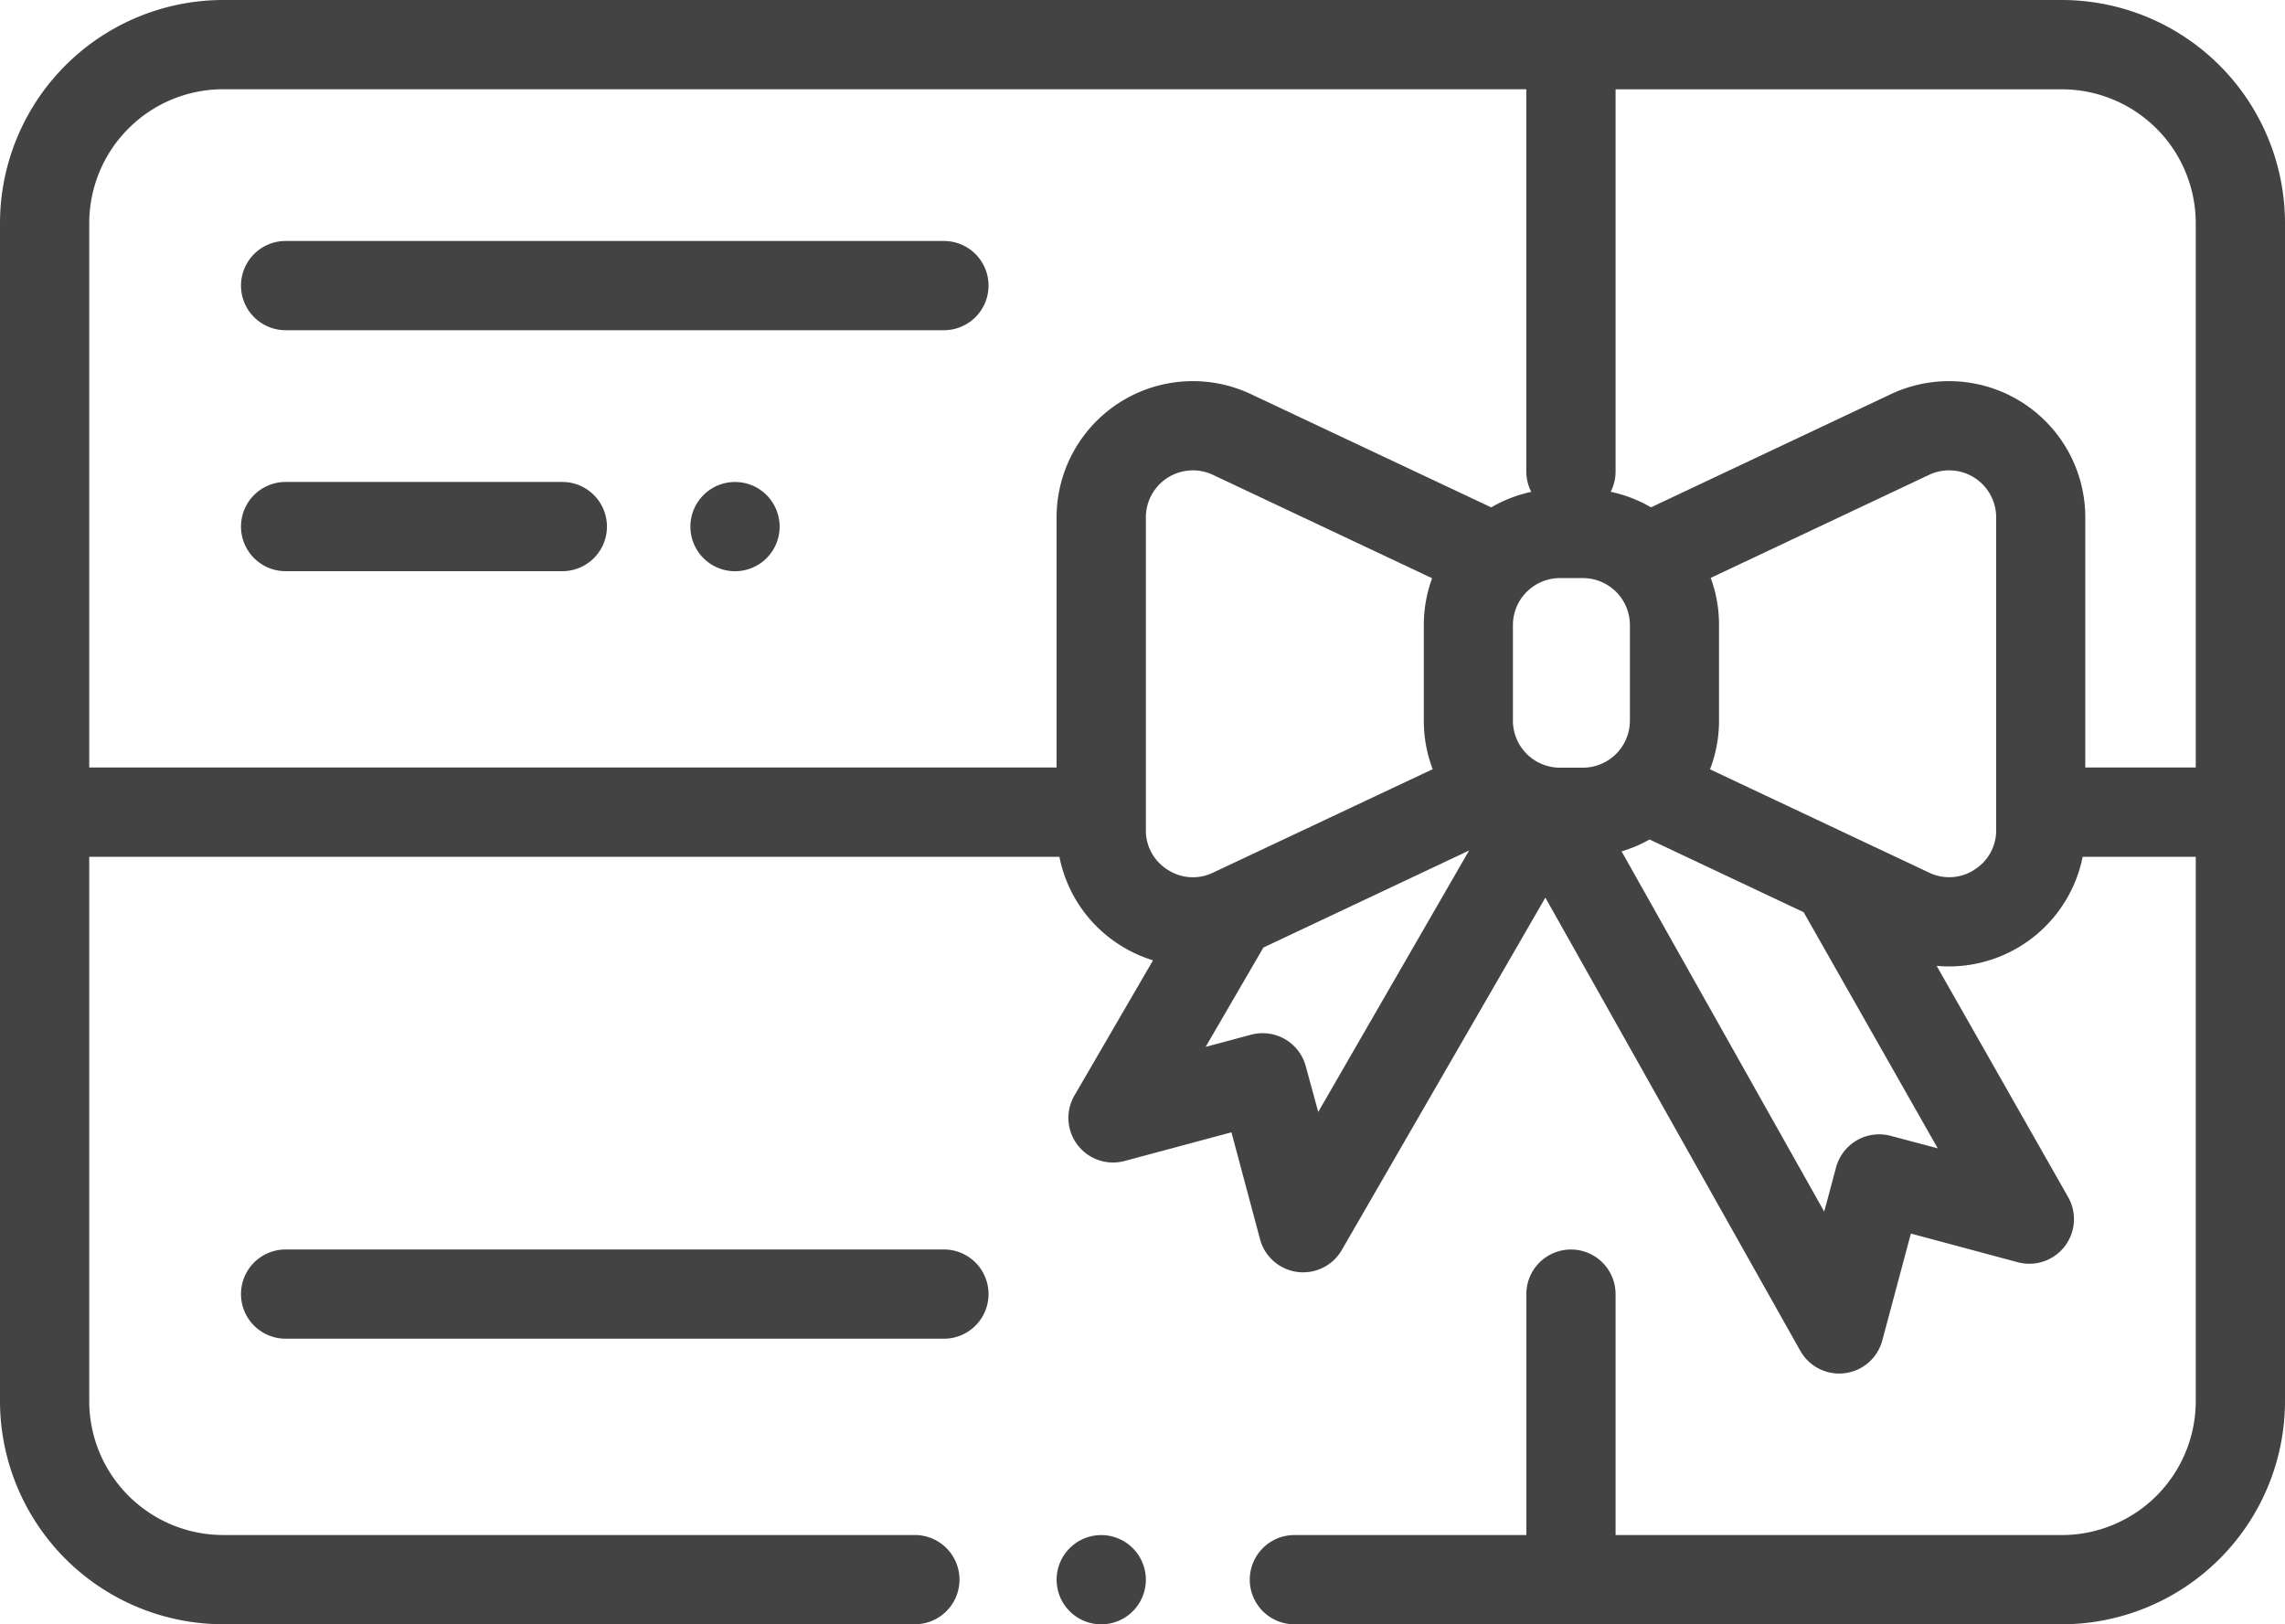<svg xmlns="http://www.w3.org/2000/svg" width="55" height="39.102" viewBox="0 0 55 39.102"><g id="giftcard" transform="translate(0 -74)"><g id="Group_2967" data-name="Group 2967" transform="translate(0 74)"><g id="Group_2966" data-name="Group 2966"><path id="Path_3708" data-name="Path 3708" d="M49.629,74H5.371A5.377,5.377,0,0,0,0,79.371V107.73A5.377,5.377,0,0,0,5.371,113.1h16.65a1.074,1.074,0,0,0,0-2.148H5.371a3.226,3.226,0,0,1-3.223-3.223V94.625H25.5a3.262,3.262,0,0,0,1.461,2.128,3.3,3.3,0,0,0,.792.365l-1.891,3.253a1.074,1.074,0,0,0,1.207,1.577l2.572-.69.688,2.573a1.074,1.074,0,0,0,1.968.26l4.9-8.483,6.136,10.909a1.074,1.074,0,0,0,1.974-.249l.688-2.573,2.572.69a1.074,1.074,0,0,0,1.213-1.568L46.615,97.25c.1.009.2.015.3.015a3.287,3.287,0,0,0,3.215-2.64h2.722V107.73a3.226,3.226,0,0,1-3.223,3.223H38.887v-5.8a1.074,1.074,0,0,0-2.148,0v5.8H31.156a1.074,1.074,0,1,0,0,2.148H49.629A5.377,5.377,0,0,0,55,107.73V79.371A5.377,5.377,0,0,0,49.629,74ZM28.107,94.938a1.112,1.112,0,0,1-.526-.956V86.456h0A1.132,1.132,0,0,1,29.2,85.433l5.271,2.487a3.265,3.265,0,0,0-.2,1.131v2.3a3.26,3.26,0,0,0,.214,1.165L29.2,95.006A1.112,1.112,0,0,1,28.107,94.938Zm3.623,5.83-.3-1.1a1.074,1.074,0,0,0-1.316-.76l-1.094.293,1.39-2.391,4.951-2.336ZM30.112,83.489a3.28,3.28,0,0,0-4.68,2.967v6.02H2.148V79.371a3.226,3.226,0,0,1,3.223-3.223H36.738v9.2a1.068,1.068,0,0,0,.12.492,3.261,3.261,0,0,0-.964.374ZM38.1,92.48h-.552a1.133,1.133,0,0,1-1.132-1.132v-2.3a1.133,1.133,0,0,1,1.132-1.132H38.1a1.133,1.133,0,0,1,1.132,1.132v2.3A1.133,1.133,0,0,1,38.1,92.48Zm8.541,9.163-1.131-.3a1.074,1.074,0,0,0-1.316.76l-.285,1.064-4.877-8.672a3.259,3.259,0,0,0,.673-.286l3.709,1.75Zm.881-6.705a1.112,1.112,0,0,1-1.089.068L41.16,92.52a3.263,3.263,0,0,0,.217-1.171v-2.3a3.265,3.265,0,0,0-.2-1.138l5.256-2.48a1.132,1.132,0,0,1,1.615,1.024v7.526h0A1.112,1.112,0,0,1,47.518,94.939Zm5.333-2.462H50.193v-6.02a3.28,3.28,0,0,0-4.68-2.967L39.74,86.213a3.258,3.258,0,0,0-.971-.374,1.069,1.069,0,0,0,.118-.489v-9.2H49.629a3.226,3.226,0,0,1,3.223,3.223V92.477Z" transform="translate(0 -74)" fill="#434343"></path></g></g><g id="Group_2969" data-name="Group 2969" transform="translate(25.432 110.953)"><g id="Group_2968" data-name="Group 2968"><path id="Path_3709" data-name="Path 3709" d="M238.584,418.315a1.074,1.074,0,1,0,.315.759A1.082,1.082,0,0,0,238.584,418.315Z" transform="translate(-236.75 -418)" fill="#434343"></path></g></g><g id="Group_2971" data-name="Group 2971" transform="translate(5.801 79.801)"><g id="Group_2970" data-name="Group 2970"><path id="Path_3710" data-name="Path 3710" d="M70.919,128H55.074a1.074,1.074,0,0,0,0,2.148H70.919a1.074,1.074,0,0,0,0-2.148Z" transform="translate(-54 -128)" fill="#434343"></path></g></g><g id="Group_2973" data-name="Group 2973" transform="translate(5.801 104.078)"><g id="Group_2972" data-name="Group 2972"><path id="Path_3711" data-name="Path 3711" d="M70.919,354H55.074a1.074,1.074,0,0,0,0,2.148H70.919a1.074,1.074,0,0,0,0-2.148Z" transform="translate(-54 -354)" fill="#434343"></path></g></g><g id="Group_2975" data-name="Group 2975" transform="translate(5.801 85.602)"><g id="Group_2974" data-name="Group 2974"><path id="Path_3712" data-name="Path 3712" d="M61.734,182h-6.66a1.074,1.074,0,1,0,0,2.148h6.66a1.074,1.074,0,1,0,0-2.148Z" transform="translate(-54 -182)" fill="#434343"></path></g></g><g id="Group_2977" data-name="Group 2977" transform="translate(16.617 85.602)"><g id="Group_2976" data-name="Group 2976"><path id="Path_3713" data-name="Path 3713" d="M156.524,182.315a1.074,1.074,0,1,0,.315.759A1.082,1.082,0,0,0,156.524,182.315Z" transform="translate(-154.69 -182)" fill="#434343"></path></g></g></g></svg>